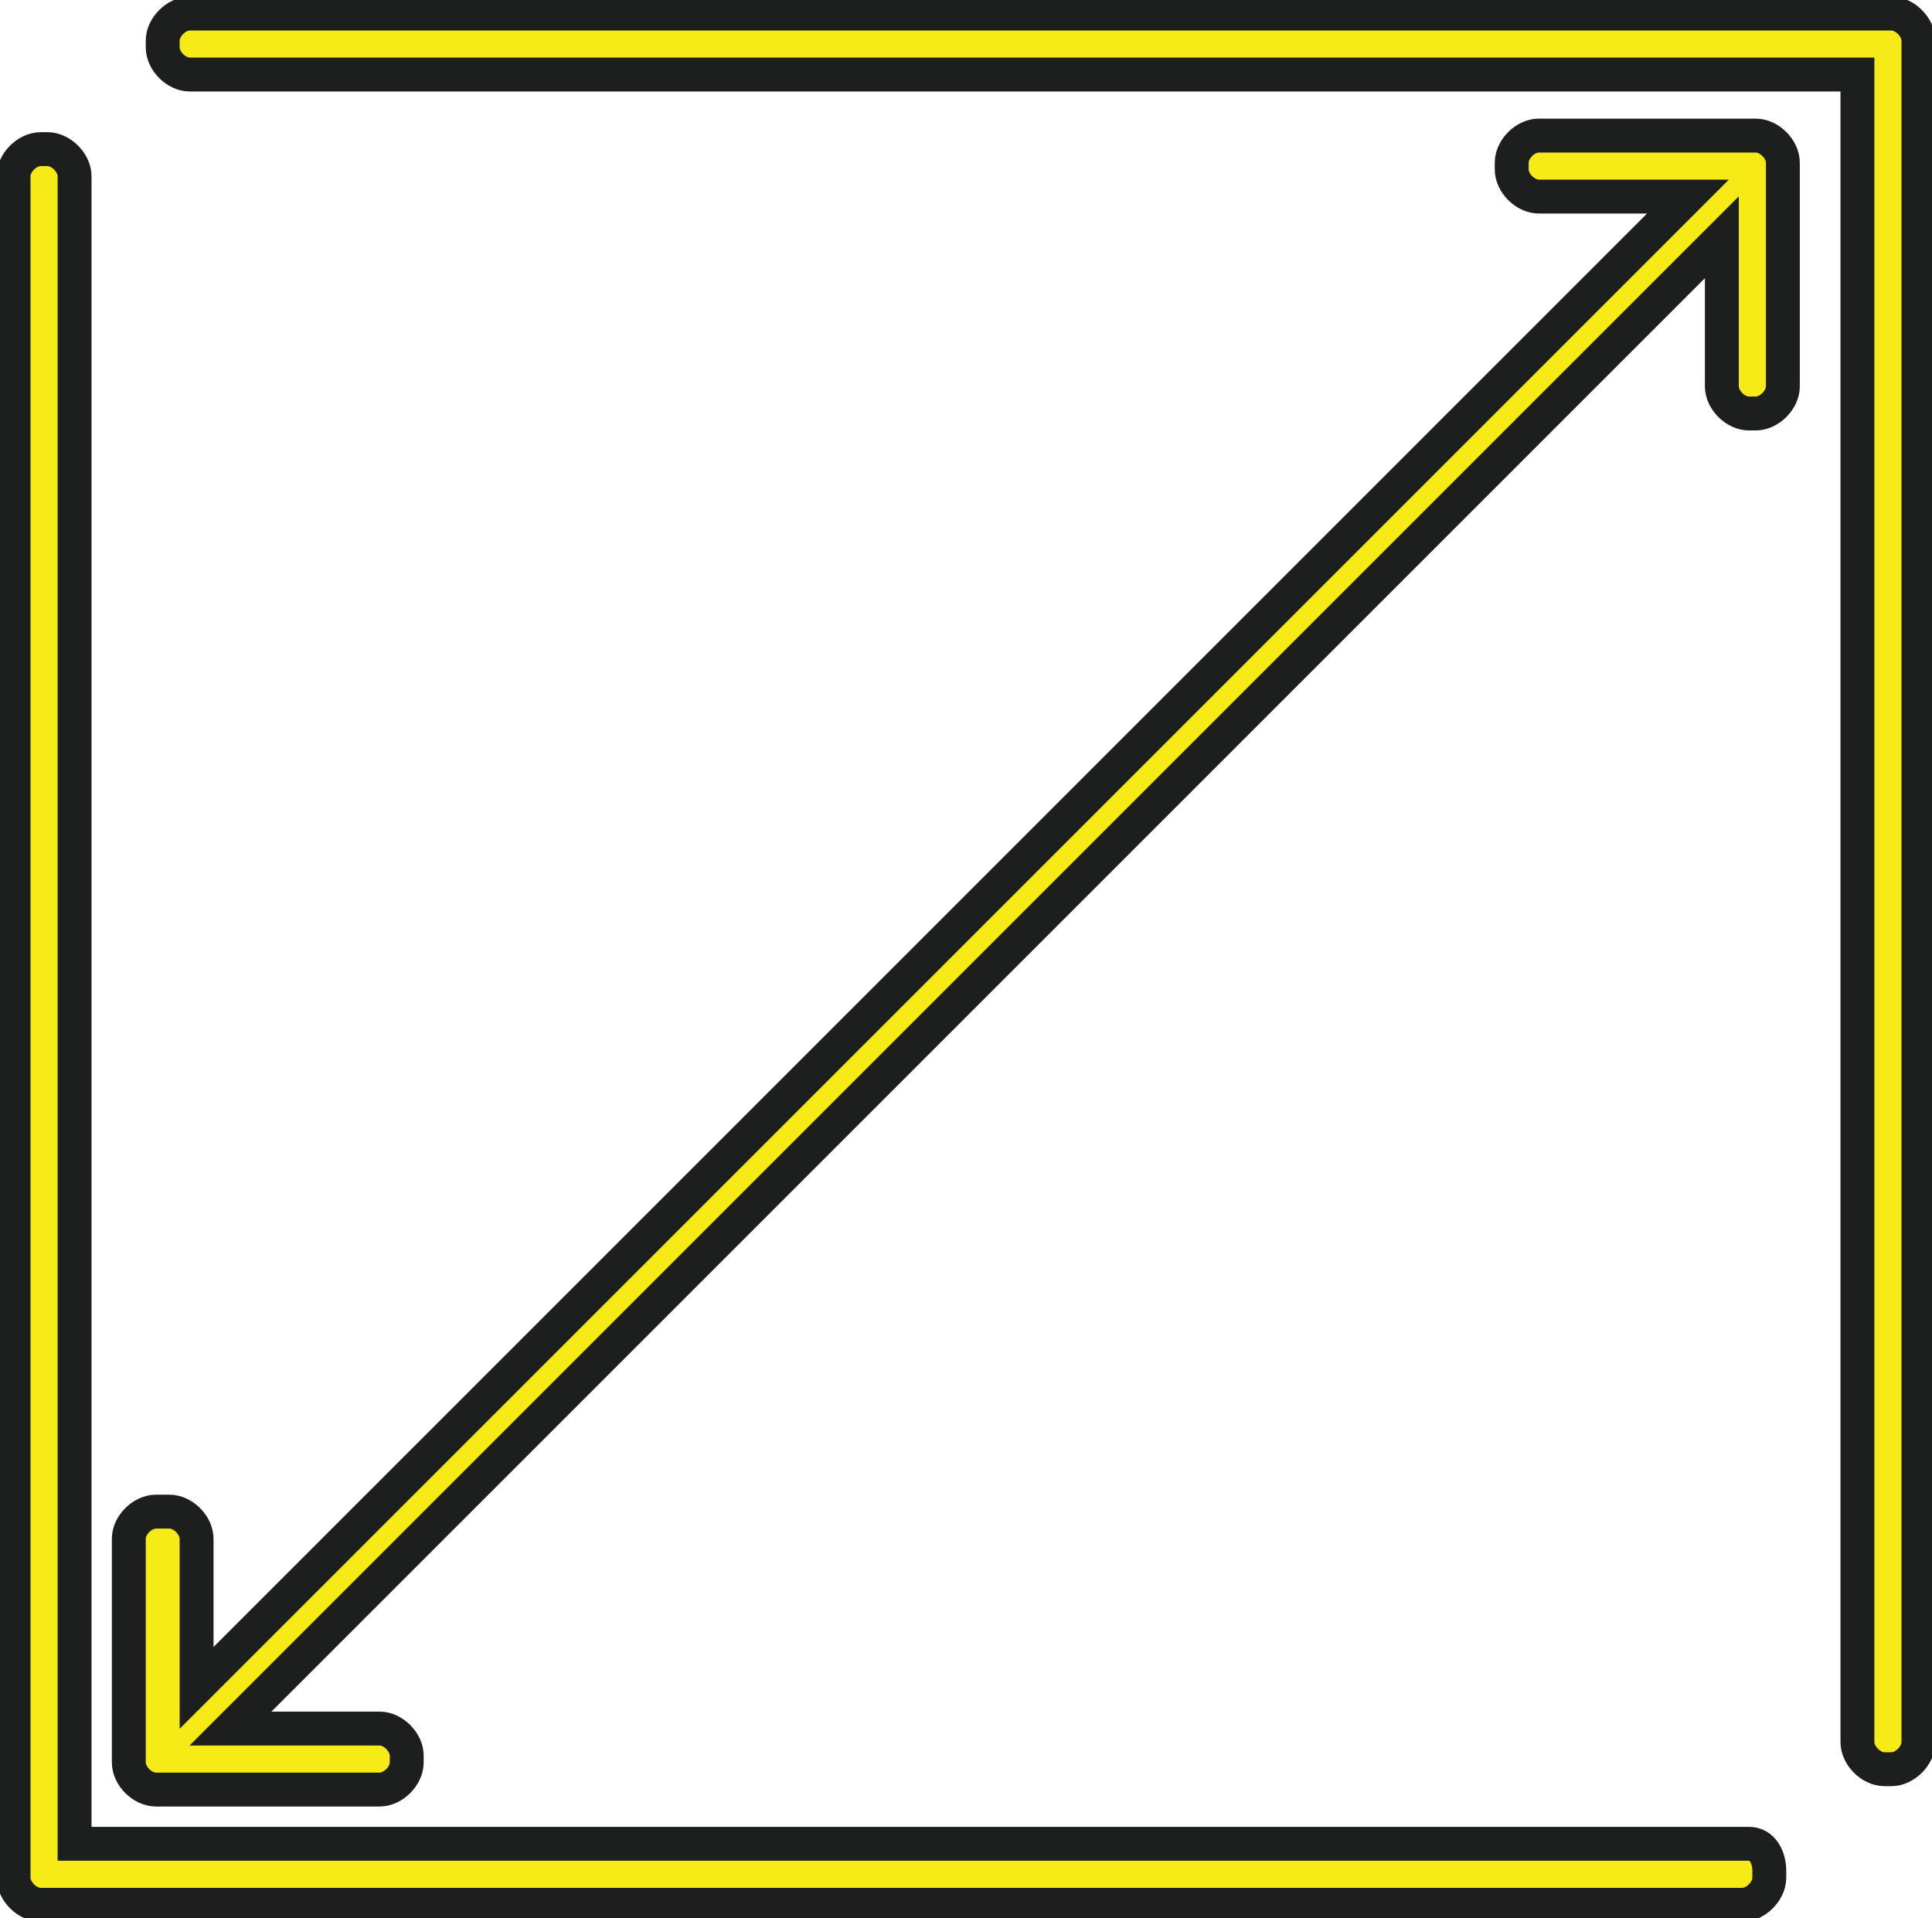 <?xml version="1.0" encoding="UTF-8"?>
<!-- Generator: Adobe Illustrator 28.2.0, SVG Export Plug-In . SVG Version: 6.00 Build 0)  -->
<svg xmlns="http://www.w3.org/2000/svg" xmlns:xlink="http://www.w3.org/1999/xlink" version="1.1" id="Layer_1" x="0px" y="0px" viewBox="0 0 28.5 28.3" style="enable-background:new 0 0 28.5 28.3;" xml:space="preserve">
<style type="text/css">
	.st0{fill:none;}
	.st1{fill:#F6EB16;}
	.st2{fill:none;stroke:#1D1F1F;stroke-width:0.5;stroke-miterlimit:10;}
	.st3{fill:#059A59;}
	.st4{fill:none;stroke:#67BE5A;stroke-width:0.5;stroke-miterlimit:10;}
</style>
<g>
	<path class="st1" d="M27.9,0.2L27.9,0.2H2.8c-0.2,0-0.4,0.2-0.4,0.4v0.1c0,0.2,0.2,0.4,0.4,0.4h24.6v24.6c0,0.2,0.2,0.4,0.4,0.4   h0.1c0.2,0,0.4-0.2,0.4-0.4v-25V0.6C28.3,0.4,28.1,0.2,27.9,0.2 M25.9,2L25.9,2h-3.2c-0.2,0-0.4,0.2-0.4,0.4v0.1   c0,0.2,0.2,0.4,0.4,0.4h2.2l-22,22v-2.2c0-0.2-0.2-0.4-0.4-0.4H2.3c-0.2,0-0.4,0.2-0.4,0.4v3.2v0.1c0,0.2,0.2,0.4,0.4,0.4h0.1h3.2   c0.2,0,0.4-0.2,0.4-0.4v-0.1c0-0.2-0.2-0.4-0.4-0.4H3.4l22-22v2.2c0,0.2,0.2,0.4,0.4,0.4h0.1c0.2,0,0.4-0.2,0.4-0.4V2.5V2.4   C26.3,2.2,26.1,2,25.9,2 M25.8,27.2H1.1V2.6c0-0.2-0.2-0.4-0.4-0.4H0.6c-0.2,0-0.4,0.2-0.4,0.4v25v0.1c0,0.2,0.2,0.4,0.4,0.4h0.1   h25c0.2,0,0.4-0.2,0.4-0.4v-0.1C26.1,27.4,26,27.2,25.8,27.2"></path>
	<path class="st2" d="M27.9,0.2L27.9,0.2H2.8c-0.2,0-0.4,0.2-0.4,0.4v0.1c0,0.2,0.2,0.4,0.4,0.4h24.6v24.6c0,0.2,0.2,0.4,0.4,0.4   h0.1c0.2,0,0.4-0.2,0.4-0.4v-25V0.6C28.3,0.4,28.1,0.2,27.9,0.2z M25.9,2L25.9,2h-3.2c-0.2,0-0.4,0.2-0.4,0.4v0.1   c0,0.2,0.2,0.4,0.4,0.4h2.2l-22,22v-2.2c0-0.2-0.2-0.4-0.4-0.4H2.3c-0.2,0-0.4,0.2-0.4,0.4v3.2v0.1c0,0.2,0.2,0.4,0.4,0.4h0.1h3.2   c0.2,0,0.4-0.2,0.4-0.4v-0.1c0-0.2-0.2-0.4-0.4-0.4H3.4l22-22v2.2c0,0.2,0.2,0.4,0.4,0.4h0.1c0.2,0,0.4-0.2,0.4-0.4V2.5V2.4   C26.3,2.2,26.1,2,25.9,2z M25.8,27.2H1.1V2.6c0-0.2-0.2-0.4-0.4-0.4H0.6c-0.2,0-0.4,0.2-0.4,0.4v25v0.1c0,0.2,0.2,0.4,0.4,0.4h0.1   h25c0.2,0,0.4-0.2,0.4-0.4v-0.1C26.1,27.4,26,27.2,25.8,27.2z"></path>
</g>
</svg>
